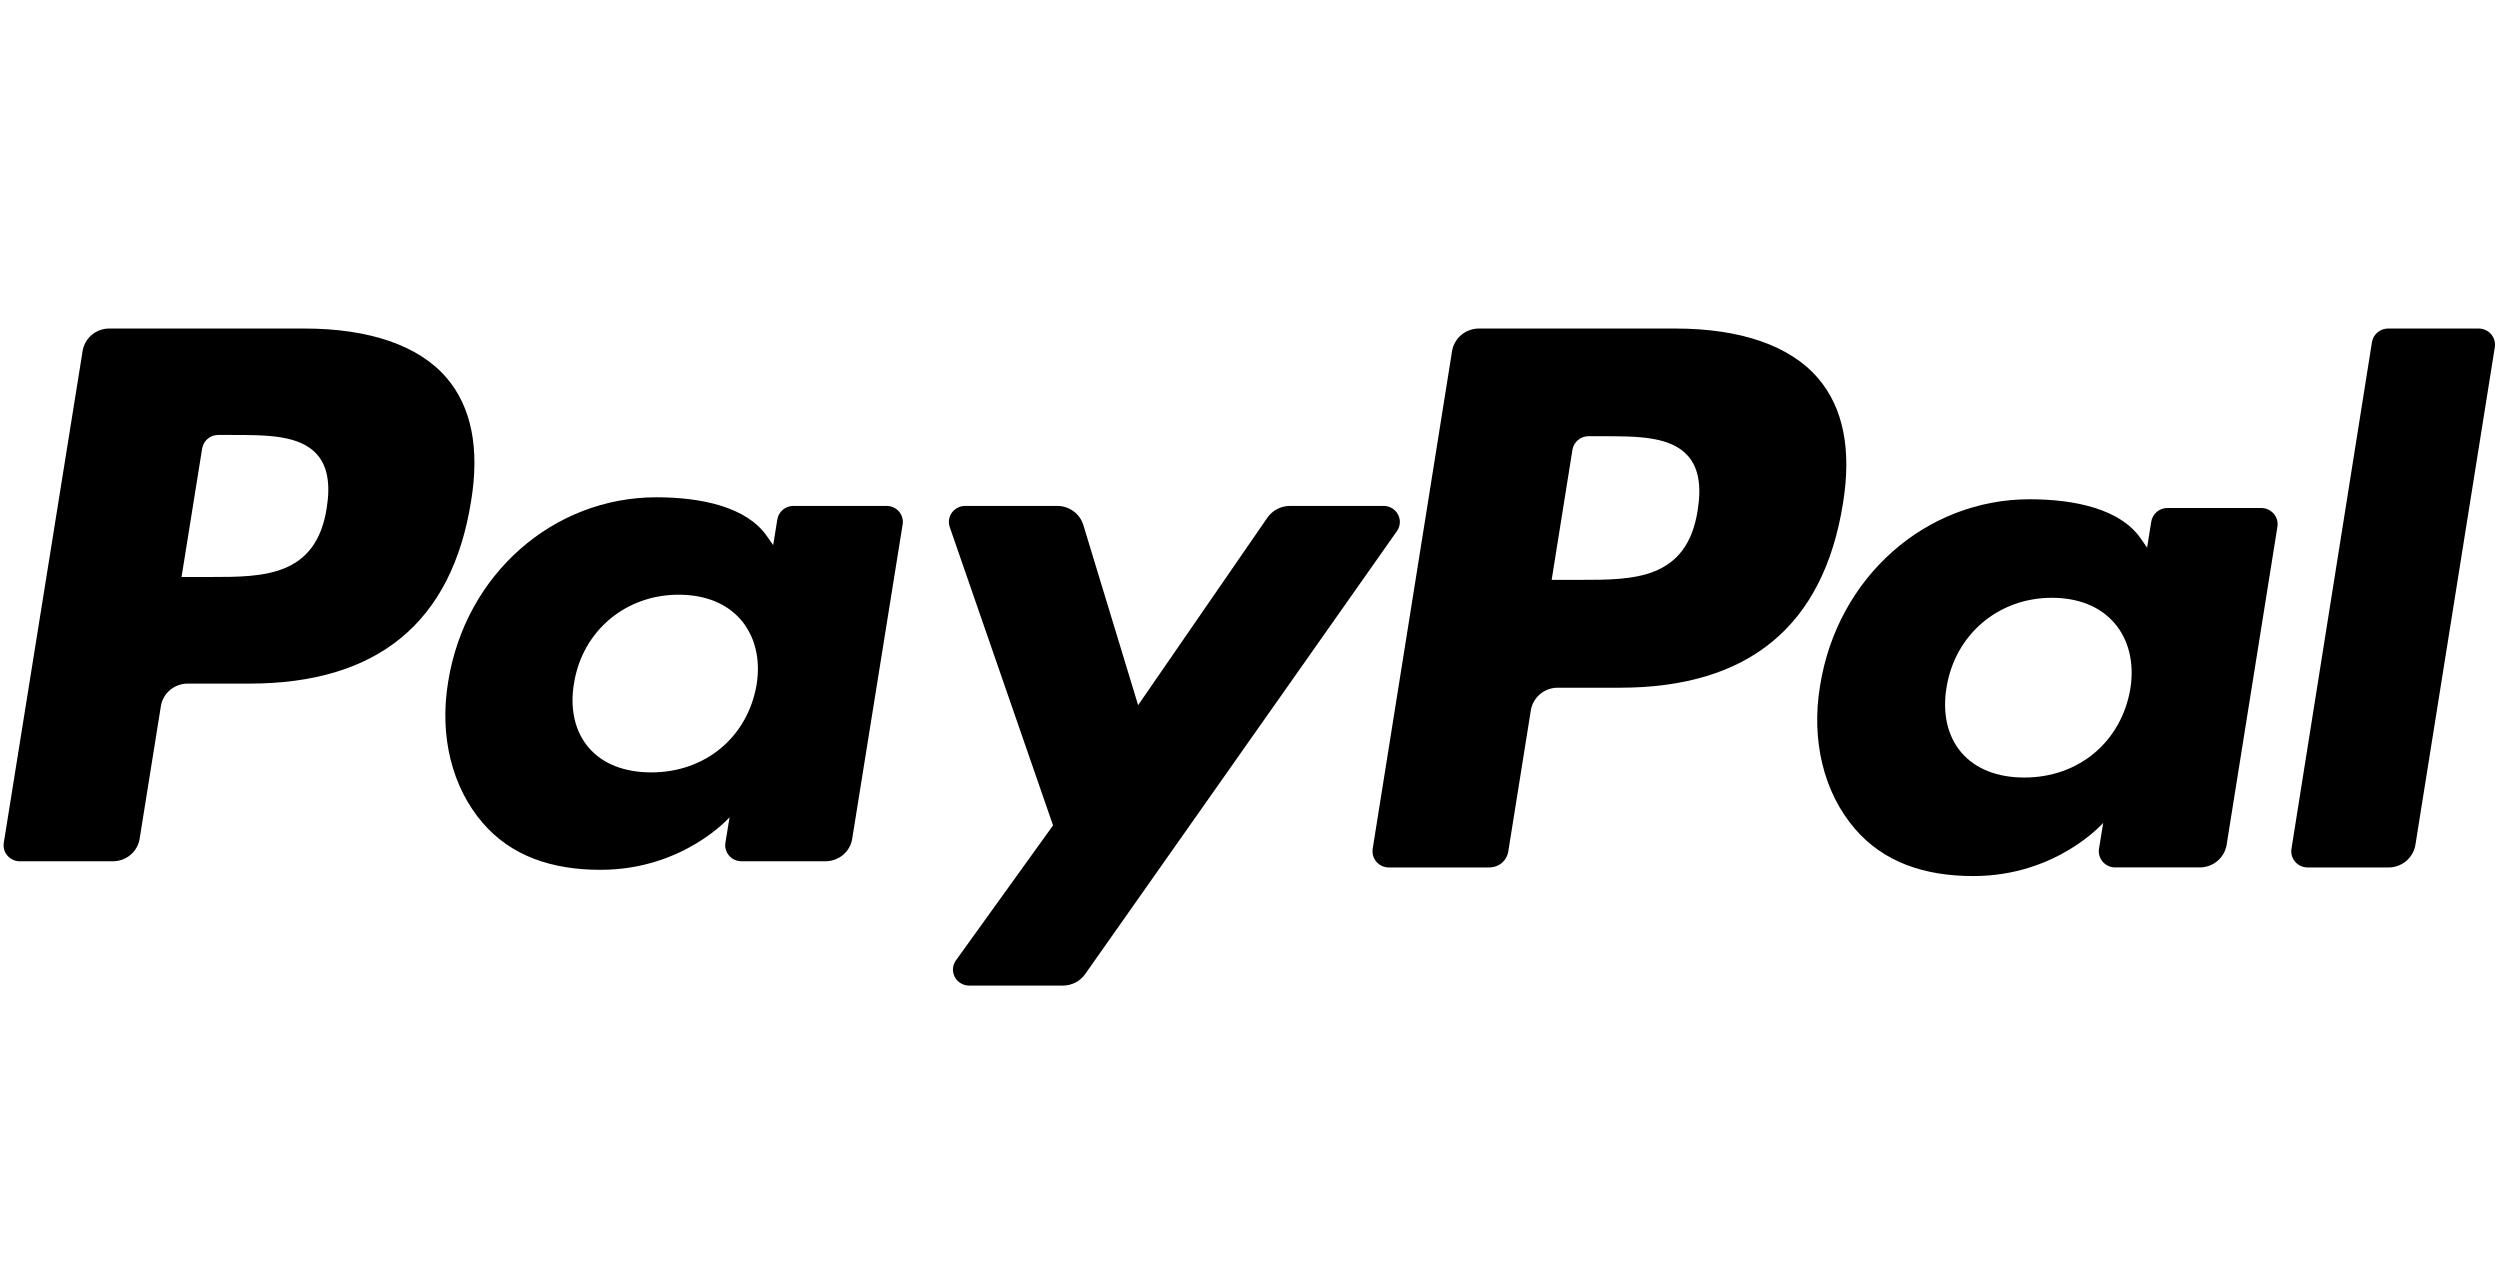 <svg fill="none" height="35" viewBox="0 0 68 35" width="68" xmlns="http://www.w3.org/2000/svg"><g id="Paypal"><g id="Group 127"><path d="M8.274 8.936H2.974C2.799 8.935 2.629 8.997 2.496 9.109C2.362 9.221 2.274 9.377 2.247 9.547L0.103 22.925C0.093 22.987 0.097 23.051 0.114 23.111C0.132 23.172 0.162 23.227 0.204 23.275C0.246 23.323 0.297 23.361 0.355 23.387C0.413 23.414 0.476 23.427 0.54 23.427H3.07C3.246 23.427 3.416 23.365 3.549 23.253C3.683 23.141 3.771 22.985 3.798 22.814L4.376 19.206C4.403 19.036 4.492 18.88 4.625 18.768C4.758 18.656 4.928 18.594 5.103 18.594H6.781C10.272 18.594 12.287 16.931 12.813 13.635C13.051 12.194 12.824 11.061 12.138 10.267C11.384 9.396 10.048 8.936 8.274 8.936ZM8.886 13.822C8.596 15.694 7.143 15.694 5.738 15.694H4.938L5.499 12.197C5.516 12.095 5.569 12.002 5.649 11.935C5.729 11.867 5.83 11.831 5.936 11.831H6.302C7.259 11.831 8.162 11.831 8.629 12.367C8.907 12.688 8.992 13.164 8.886 13.822ZM24.117 13.761H21.579C21.474 13.761 21.372 13.798 21.293 13.865C21.212 13.933 21.16 14.026 21.143 14.128L21.031 14.827L20.853 14.574C20.304 13.789 19.078 13.526 17.856 13.526C15.051 13.526 12.655 15.617 12.189 18.55C11.946 20.013 12.291 21.412 13.134 22.388C13.908 23.285 15.014 23.659 16.331 23.659C18.591 23.659 19.844 22.229 19.844 22.229L19.731 22.923C19.721 22.985 19.725 23.048 19.742 23.109C19.759 23.169 19.79 23.226 19.831 23.273C19.872 23.321 19.924 23.36 19.982 23.386C20.04 23.412 20.103 23.426 20.167 23.426H22.453C22.628 23.426 22.798 23.365 22.932 23.252C23.065 23.14 23.153 22.985 23.18 22.814L24.552 14.263C24.562 14.201 24.559 14.138 24.541 14.078C24.524 14.017 24.494 13.961 24.453 13.913C24.411 13.866 24.36 13.827 24.302 13.801C24.244 13.775 24.181 13.761 24.117 13.761ZM20.58 18.623C20.335 20.051 19.184 21.009 17.716 21.009C16.979 21.009 16.39 20.776 16.012 20.335C15.637 19.897 15.494 19.274 15.614 18.58C15.842 17.165 17.012 16.176 18.458 16.176C19.178 16.176 19.764 16.411 20.15 16.856C20.537 17.305 20.691 17.932 20.58 18.623ZM37.635 13.761H35.084C34.964 13.761 34.846 13.79 34.739 13.846C34.633 13.901 34.542 13.982 34.474 14.079L30.957 19.18L29.466 14.278C29.42 14.129 29.326 13.998 29.199 13.905C29.072 13.812 28.918 13.761 28.759 13.761H26.253C26.182 13.761 26.113 13.777 26.05 13.809C25.988 13.841 25.933 13.886 25.892 13.943C25.852 13.999 25.825 14.064 25.814 14.132C25.804 14.201 25.811 14.271 25.833 14.336L28.643 22.451L26.002 26.121C25.955 26.186 25.927 26.263 25.921 26.343C25.915 26.422 25.932 26.502 25.969 26.573C26.006 26.644 26.063 26.703 26.132 26.744C26.201 26.786 26.281 26.808 26.362 26.808H28.909C29.028 26.808 29.145 26.78 29.251 26.726C29.356 26.671 29.447 26.593 29.515 26.497L37.998 14.444C38.044 14.379 38.071 14.302 38.075 14.223C38.081 14.144 38.063 14.065 38.026 13.995C37.989 13.924 37.932 13.865 37.864 13.824C37.795 13.783 37.715 13.761 37.635 13.761Z" fill="currentColor" id="Vector"></path><path d="M45.562 8.936H40.227C40.05 8.936 39.879 8.999 39.745 9.112C39.611 9.226 39.522 9.383 39.495 9.555L37.337 23.087C37.328 23.15 37.331 23.214 37.349 23.275C37.366 23.336 37.397 23.392 37.438 23.441C37.48 23.489 37.532 23.528 37.59 23.554C37.648 23.581 37.712 23.595 37.776 23.595H40.514C40.637 23.594 40.756 23.551 40.85 23.471C40.944 23.392 41.006 23.282 41.025 23.161L41.638 19.325C41.665 19.153 41.754 18.995 41.888 18.882C42.022 18.768 42.193 18.706 42.369 18.706H44.057C47.572 18.706 49.599 17.024 50.129 13.69C50.368 12.232 50.138 11.086 49.448 10.284C48.691 9.402 47.347 8.936 45.562 8.936ZM46.177 13.879C45.886 15.772 44.423 15.772 43.009 15.772H42.205L42.77 12.236C42.786 12.132 42.839 12.038 42.92 11.97C43 11.902 43.102 11.864 43.208 11.865H43.577C44.54 11.865 45.449 11.865 45.919 12.408C46.199 12.732 46.284 13.213 46.177 13.879ZM61.506 13.818H58.953C58.847 13.817 58.745 13.854 58.664 13.923C58.584 13.991 58.531 14.085 58.514 14.189L58.401 14.896L58.222 14.639C57.669 13.845 56.437 13.58 55.206 13.58C52.383 13.58 49.973 15.695 49.504 18.662C49.26 20.142 49.606 21.557 50.454 22.544C51.234 23.451 52.346 23.829 53.672 23.829C55.946 23.829 57.207 22.382 57.207 22.382L57.093 23.085C57.083 23.148 57.087 23.212 57.104 23.273C57.122 23.334 57.153 23.391 57.194 23.44C57.236 23.488 57.288 23.527 57.347 23.554C57.405 23.58 57.469 23.594 57.533 23.594H59.833C60.01 23.594 60.181 23.531 60.315 23.418C60.449 23.304 60.538 23.147 60.565 22.974L61.946 14.325C61.956 14.262 61.952 14.198 61.934 14.137C61.917 14.076 61.886 14.019 61.844 13.971C61.802 13.923 61.75 13.884 61.692 13.858C61.633 13.831 61.57 13.817 61.506 13.818ZM57.945 18.736C57.7 20.179 56.54 21.149 55.063 21.149C54.323 21.149 53.729 20.913 53.348 20.467C52.97 20.024 52.828 19.394 52.947 18.692C53.179 17.26 54.355 16.26 55.809 16.26C56.535 16.26 57.124 16.498 57.513 16.948C57.904 17.402 58.058 18.037 57.945 18.736ZM64.517 9.307L62.328 23.087C62.318 23.15 62.322 23.214 62.339 23.275C62.356 23.336 62.387 23.392 62.429 23.441C62.47 23.489 62.522 23.528 62.58 23.554C62.639 23.581 62.702 23.595 62.766 23.595H64.967C65.333 23.595 65.643 23.332 65.7 22.975L67.859 9.444C67.868 9.381 67.865 9.317 67.847 9.256C67.83 9.195 67.799 9.138 67.758 9.09C67.716 9.042 67.664 9.003 67.606 8.976C67.548 8.95 67.484 8.936 67.42 8.936H64.955C64.85 8.936 64.747 8.974 64.667 9.042C64.587 9.11 64.534 9.204 64.517 9.307Z" fill="currentColor" id="Vector_2"></path></g></g></svg>